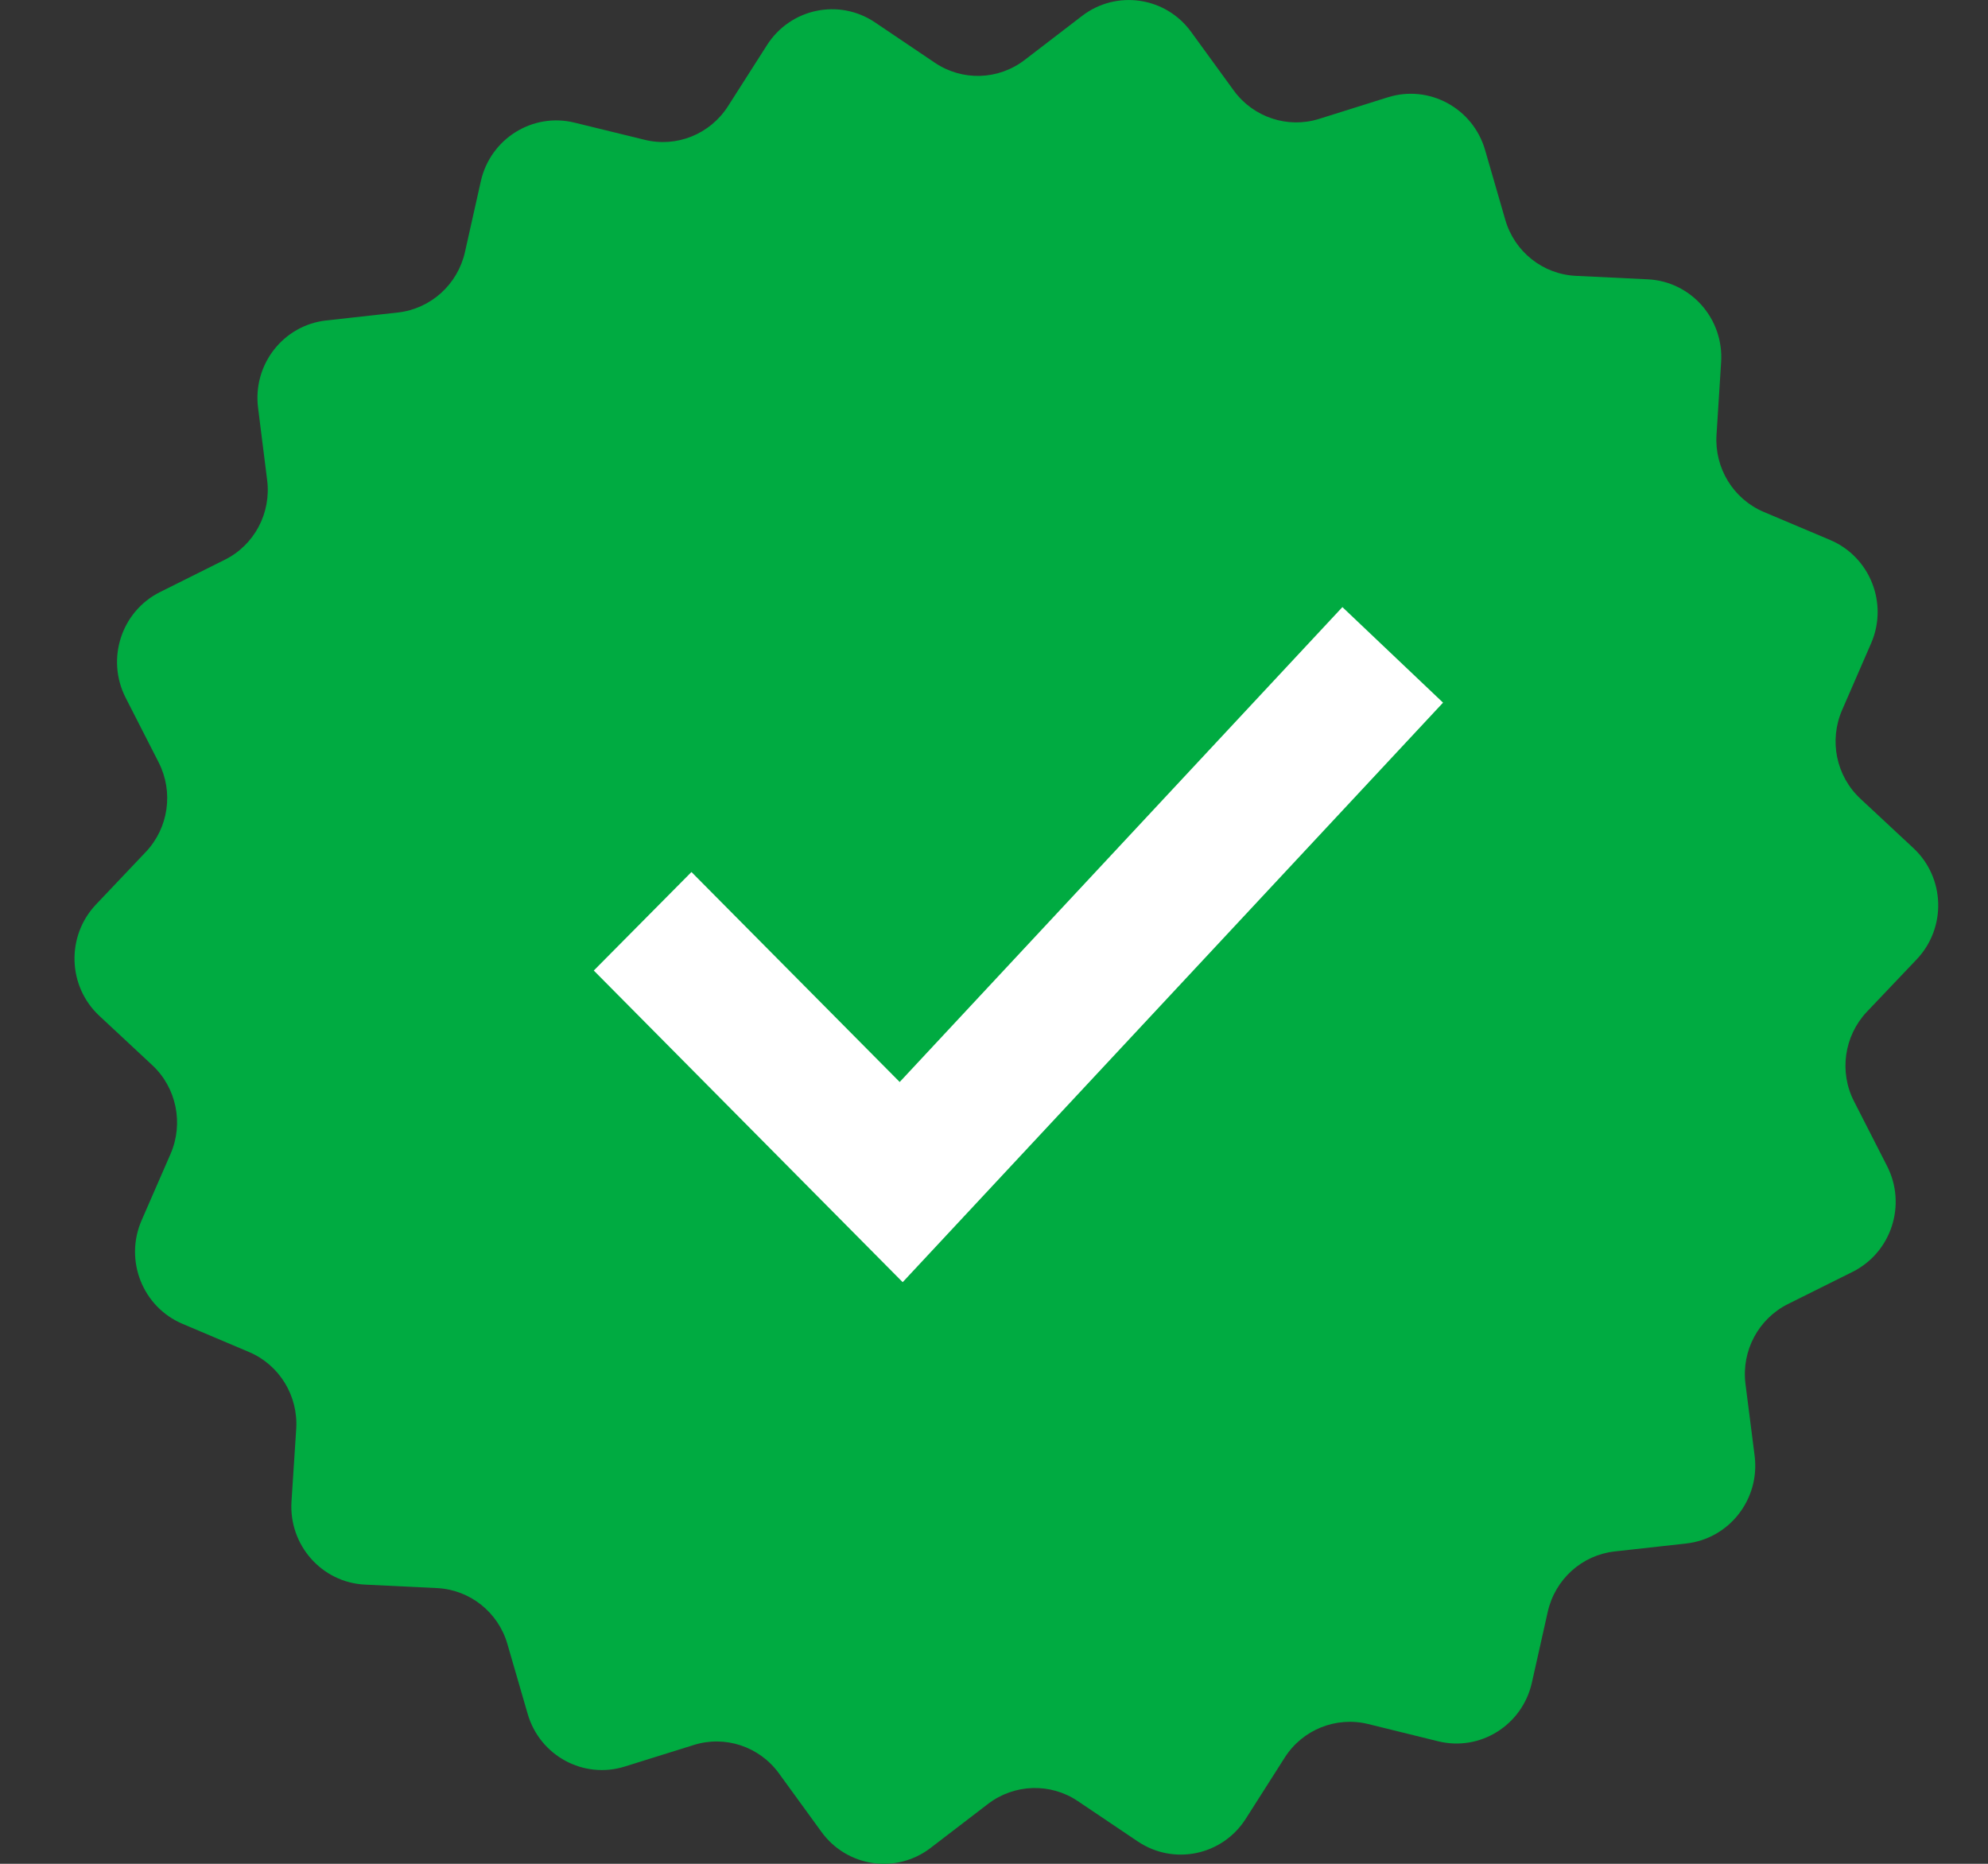 <svg width="16" height="15" viewBox="0 0 16 15" fill="none" xmlns="http://www.w3.org/2000/svg">
<rect x="0" y="0" width="16" height="15" fill="#333333" stroke="none"/>
<g clip-path="url(#clip0_3520_25430)">
<path d="M13.572 12.422L12.996 12.486C12.732 12.515 12.516 12.71 12.457 12.971L12.329 13.542C12.252 13.885 11.912 14.097 11.575 14.014L11.011 13.875C10.753 13.812 10.483 13.92 10.34 14.145L10.026 14.638C9.838 14.933 9.447 15.015 9.157 14.82L8.674 14.495C8.454 14.347 8.164 14.356 7.952 14.518L7.49 14.872C7.214 15.084 6.818 15.027 6.612 14.744L6.269 14.272C6.112 14.056 5.836 13.964 5.583 14.044L5.029 14.217C4.697 14.321 4.345 14.131 4.247 13.794L4.084 13.232C4.01 12.975 3.782 12.794 3.517 12.781L2.937 12.753C2.59 12.736 2.324 12.435 2.346 12.085L2.384 11.5C2.401 11.233 2.248 10.984 2.004 10.881L1.468 10.654C1.148 10.518 1 10.144 1.139 9.823L1.373 9.286C1.479 9.041 1.42 8.754 1.226 8.573L0.799 8.175C0.544 7.937 0.532 7.534 0.772 7.28L1.173 6.857C1.357 6.663 1.398 6.374 1.277 6.136L1.011 5.615C0.852 5.303 0.977 4.92 1.288 4.765L1.809 4.505C2.047 4.387 2.184 4.129 2.15 3.863L2.077 3.282C2.033 2.934 2.28 2.617 2.626 2.579L3.203 2.515C3.467 2.485 3.683 2.29 3.742 2.029L3.87 1.458C3.947 1.116 4.287 0.904 4.624 0.987L5.188 1.125C5.446 1.189 5.715 1.08 5.859 0.855L6.173 0.363C6.361 0.068 6.752 -0.015 7.042 0.18L7.524 0.505C7.745 0.654 8.035 0.645 8.246 0.483L8.709 0.128C8.985 -0.084 9.381 -0.026 9.586 0.256L9.93 0.729C10.087 0.944 10.363 1.036 10.616 0.957L11.17 0.783C11.502 0.679 11.854 0.87 11.952 1.206L12.115 1.769C12.189 2.026 12.417 2.207 12.682 2.22L13.262 2.248C13.609 2.265 13.875 2.565 13.852 2.916L13.815 3.5C13.798 3.767 13.95 4.016 14.195 4.12L14.73 4.346C15.051 4.482 15.199 4.857 15.059 5.178L14.826 5.714C14.719 5.96 14.778 6.246 14.973 6.428L15.399 6.825C15.655 7.063 15.667 7.466 15.427 7.72L15.025 8.143C14.842 8.337 14.8 8.627 14.922 8.864L15.188 9.385C15.347 9.697 15.222 10.08 14.91 10.236L14.39 10.495C14.152 10.614 14.015 10.871 14.048 11.137L14.122 11.718C14.165 12.066 13.918 12.383 13.572 12.422Z" fill="#00AB41"/>
<path d="M7.265 10.319L4.779 7.811L5.565 7.018L7.241 8.708L10.804 4.886L11.614 5.655L7.265 10.319Z" fill="white"/>
</g>
<defs>
<clipPath id="clip0_3520_25430">
<rect width="15" height="15" fill="white" transform="translate(0.6)"/>
</clipPath>
</defs>
</svg>
